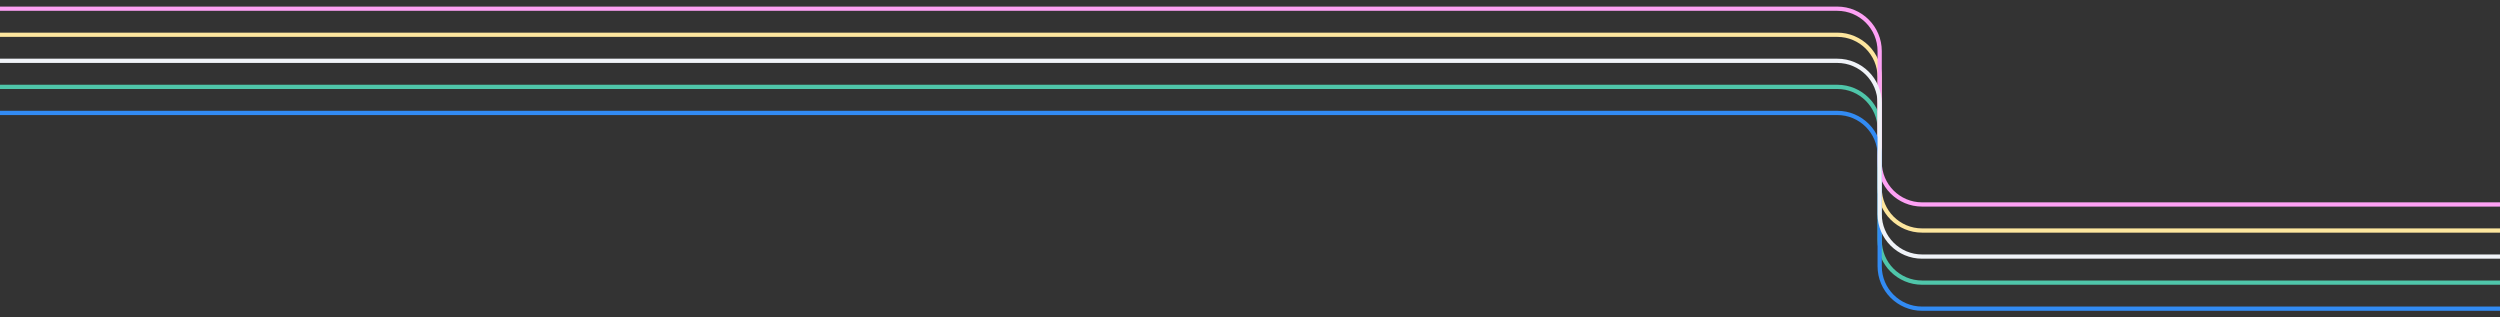 <svg width="2357" height="299" viewBox="0 0 2357 299" fill="none" xmlns="http://www.w3.org/2000/svg">
<rect x="0" y="0" width="2357" height="299" fill="#333333" stroke="none"/>
<g clip-path="url(#clip0_1617_2221)">
<path d="M2969 266.461L1812.16 266.461C1790.07 266.461 1772.16 248.553 1772.16 226.461L1772.16 121.897C1772.16 99.806 1754.25 81.897 1732.16 81.897L-0.999 81.897" stroke="#4FC6AA" stroke-width="4"/>
<path d="M2969 217.333L1812.16 217.333C1790.07 217.333 1772.16 199.424 1772.16 177.333L1772.16 72.769C1772.16 50.678 1754.25 32.769 1732.16 32.769L-0.999 32.769" stroke="#FDE69E" stroke-width="4"/>
<path d="M2969 192.769L1812.16 192.769C1790.07 192.769 1772.16 174.86 1772.16 152.769L1772.16 48.205C1772.16 26.114 1754.25 8.205 1732.16 8.205L-0.999 8.205" stroke="#FEA1F5" stroke-width="4"/>
<path d="M2969 291.025L1812.16 291.025C1790.07 291.025 1772.16 273.117 1772.16 251.025L1772.16 146.461C1772.16 124.37 1754.25 106.461 1732.16 106.461L-0.999 106.461" stroke="#328BF3" stroke-width="4"/>
<path d="M2969 241.897L1812.16 241.897C1790.07 241.897 1772.16 223.989 1772.16 201.897L1772.16 97.334C1772.16 75.242 1754.25 57.334 1732.16 57.334L-0.999 57.333" stroke="#F0F3F8" stroke-width="4"/>
</g>
<defs>
<clipPath id="clip0_1617_2221">
<rect width="2357" height="299" fill="white" transform="matrix(-1 0 0 1 2357 0)"/>
</clipPath>
</defs>
</svg>

